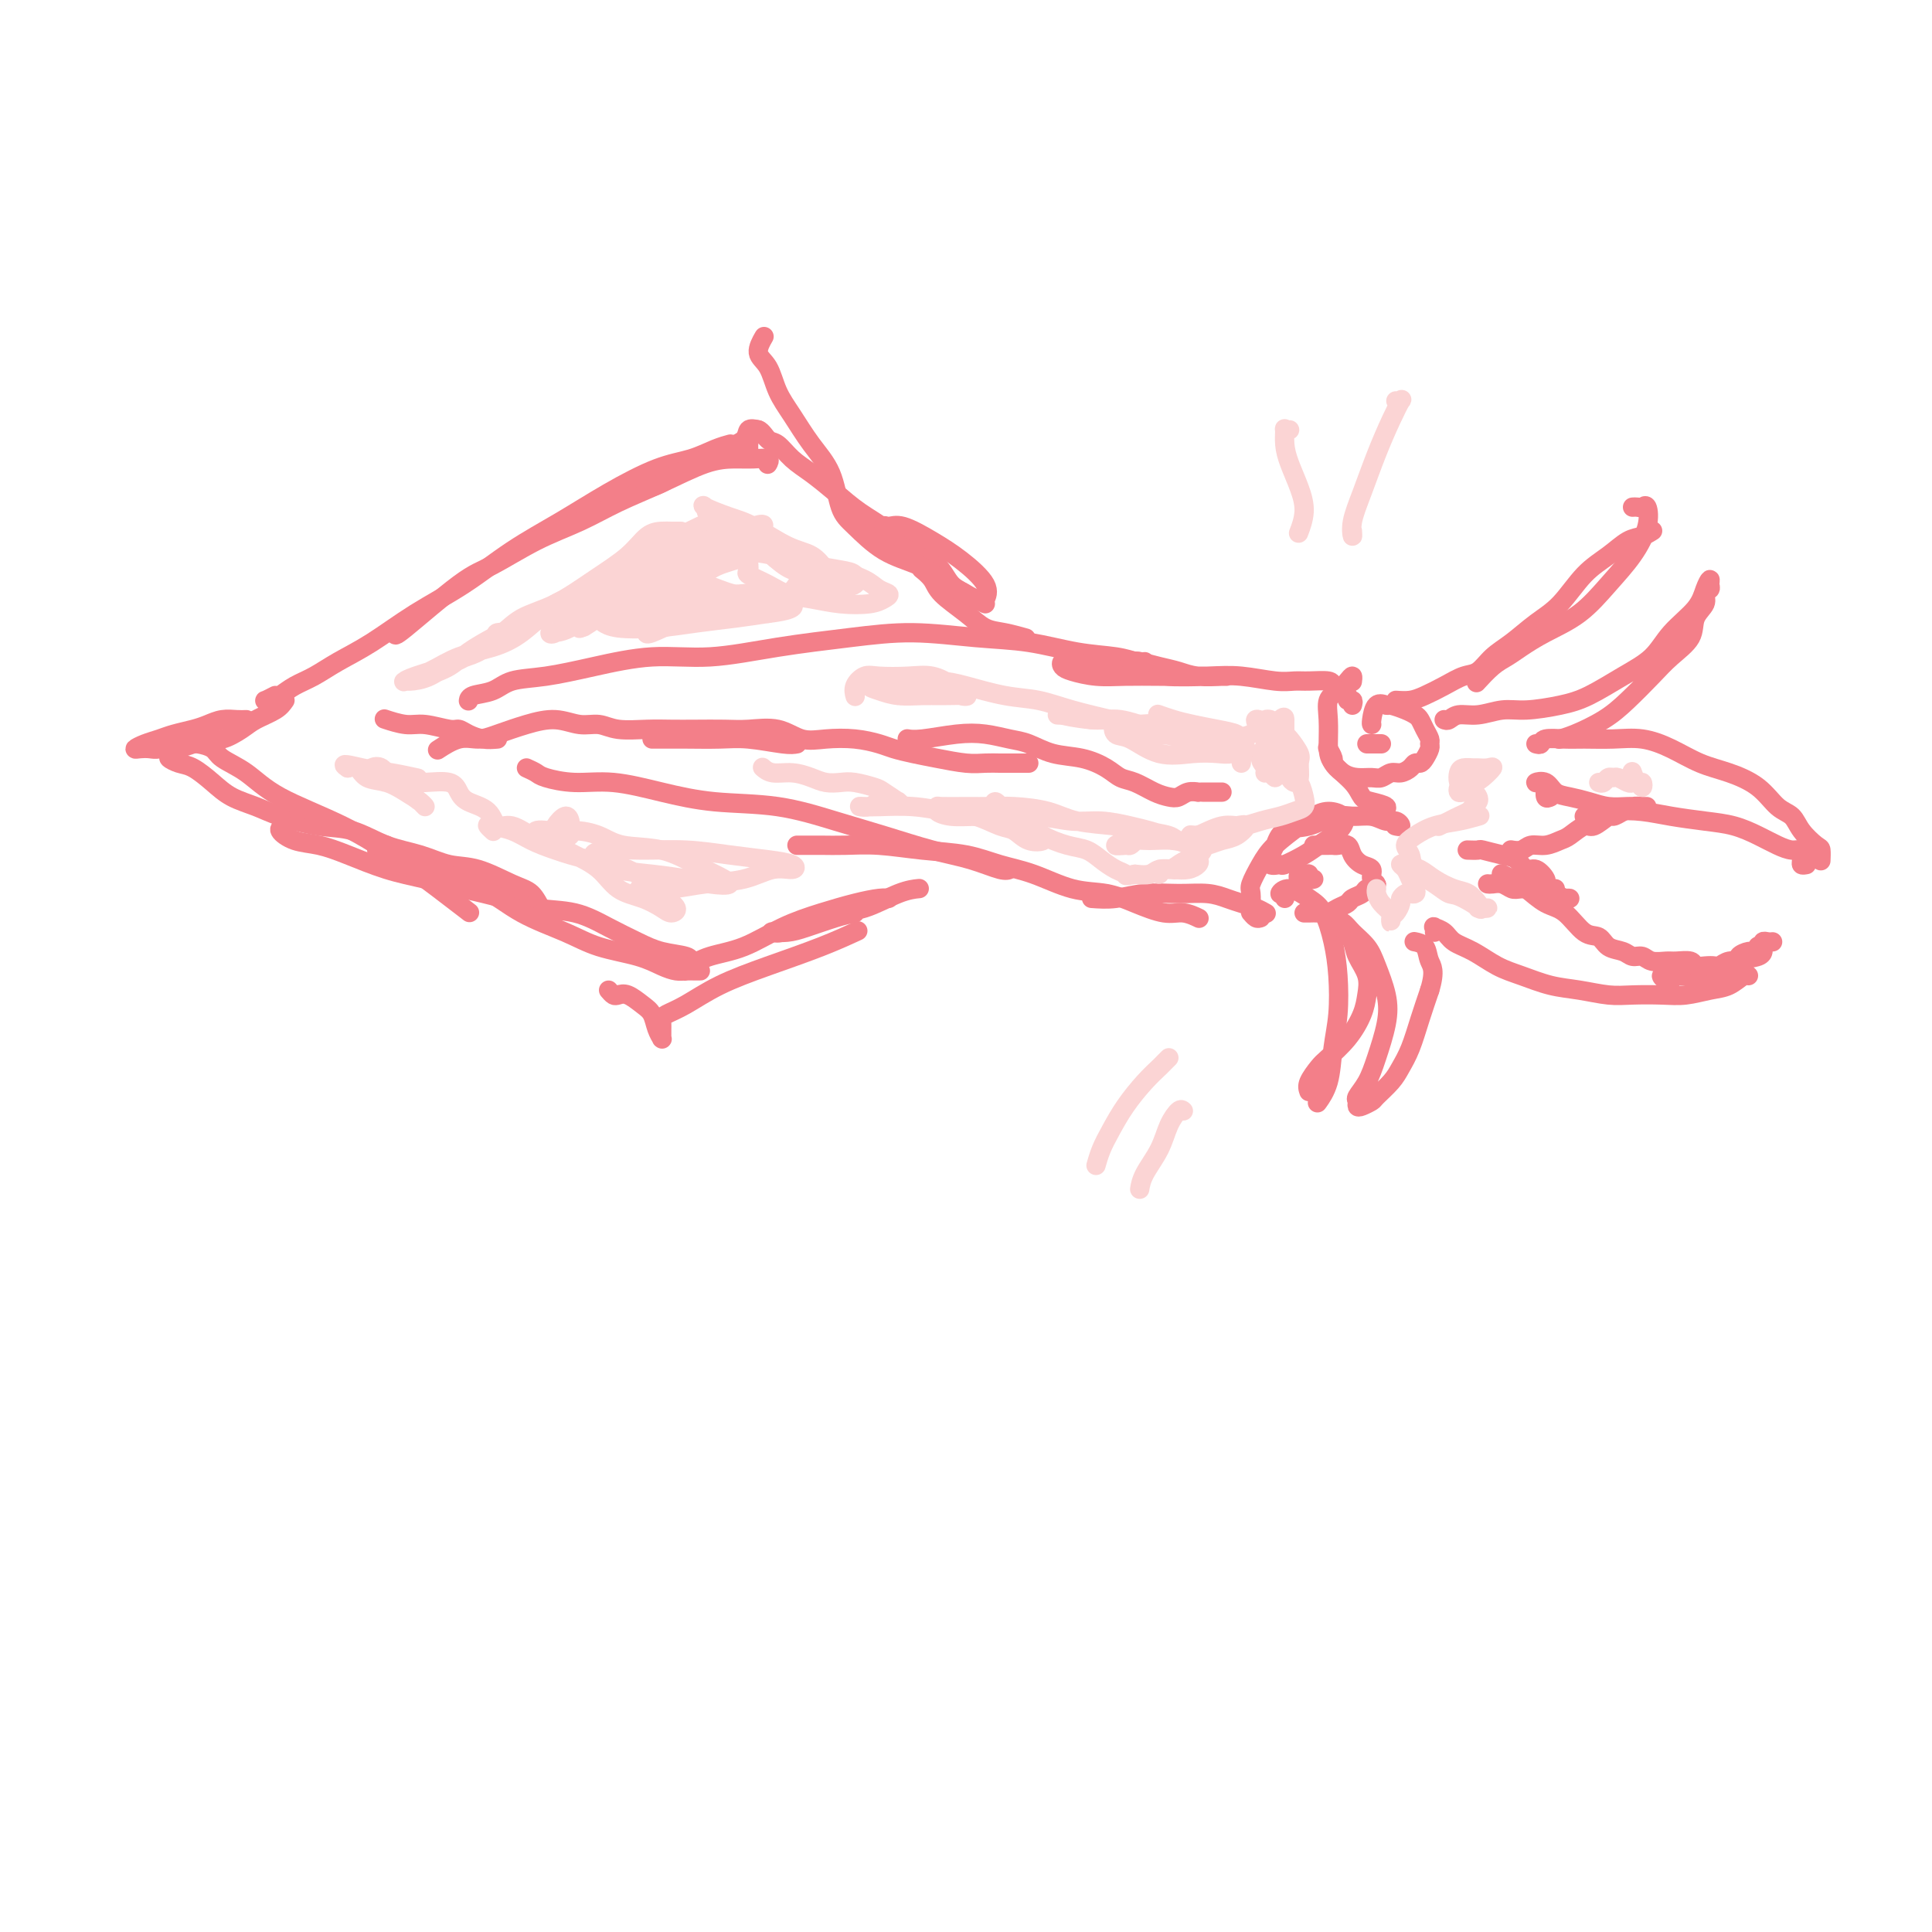 <svg viewBox='0 0 400 400' version='1.1' xmlns='http://www.w3.org/2000/svg' xmlns:xlink='http://www.w3.org/1999/xlink'><g fill='none' stroke='rgb(243,127,137)' stroke-width='4' stroke-linecap='round' stroke-linejoin='round'><path d='M57,144c-0.826,0.427 -1.653,0.854 -2,1c-0.347,0.146 -0.215,0.009 0,0c0.215,-0.009 0.512,0.108 1,0c0.488,-0.108 1.166,-0.442 2,-1c0.834,-0.558 1.825,-1.341 3,-2c1.175,-0.659 2.533,-1.195 4,-2c1.467,-0.805 3.042,-1.880 5,-3c1.958,-1.120 4.298,-2.286 7,-4c2.702,-1.714 5.765,-3.976 9,-6c3.235,-2.024 6.642,-3.810 10,-6c3.358,-2.190 6.666,-4.785 10,-7c3.334,-2.215 6.695,-4.050 10,-6c3.305,-1.950 6.553,-4.015 10,-6c3.447,-1.985 7.092,-3.891 10,-5c2.908,-1.109 5.078,-1.421 7,-2c1.922,-0.579 3.594,-1.425 5,-2c1.406,-0.575 2.544,-0.879 3,-1c0.456,-0.121 0.228,-0.061 0,0'/><path d='M82,131c-0.245,0.509 -0.490,1.018 2,-1c2.490,-2.018 7.716,-6.563 11,-9c3.284,-2.437 4.625,-2.766 7,-4c2.375,-1.234 5.782,-3.374 9,-5c3.218,-1.626 6.247,-2.737 9,-4c2.753,-1.263 5.229,-2.678 8,-4c2.771,-1.322 5.836,-2.551 9,-4c3.164,-1.449 6.427,-3.117 9,-4c2.573,-0.883 4.455,-0.983 6,-1c1.545,-0.017 2.754,0.047 4,0c1.246,-0.047 2.528,-0.205 3,0c0.472,0.205 0.135,0.773 0,1c-0.135,0.227 -0.067,0.114 0,0'/><path d='M155,93c-0.013,-0.327 -0.025,-0.655 0,-1c0.025,-0.345 0.089,-0.708 0,-1c-0.089,-0.292 -0.331,-0.514 0,-1c0.331,-0.486 1.234,-1.236 2,-1c0.766,0.236 1.393,1.459 2,2c0.607,0.541 1.192,0.402 2,1c0.808,0.598 1.839,1.933 3,3c1.161,1.067 2.451,1.864 4,3c1.549,1.136 3.356,2.610 5,4c1.644,1.390 3.124,2.697 5,4c1.876,1.303 4.146,2.600 6,4c1.854,1.400 3.292,2.901 5,4c1.708,1.099 3.687,1.797 5,3c1.313,1.203 1.960,2.910 3,4c1.040,1.090 2.472,1.563 3,2c0.528,0.437 0.151,0.839 0,1c-0.151,0.161 -0.075,0.080 0,0'/><path d='M183,112c0.016,-0.191 0.033,-0.383 0,-1c-0.033,-0.617 -0.114,-1.661 0,-2c0.114,-0.339 0.424,0.026 1,0c0.576,-0.026 1.419,-0.445 3,0c1.581,0.445 3.902,1.752 6,3c2.098,1.248 3.975,2.438 6,4c2.025,1.562 4.199,3.498 5,5c0.801,1.502 0.229,2.572 0,3c-0.229,0.428 -0.114,0.214 0,0'/><path d='M59,145c-0.456,0.663 -0.912,1.326 -2,2c-1.088,0.674 -2.808,1.361 -4,2c-1.192,0.639 -1.856,1.232 -3,2c-1.144,0.768 -2.769,1.712 -4,2c-1.231,0.288 -2.067,-0.080 -3,0c-0.933,0.080 -1.961,0.609 -3,1c-1.039,0.391 -2.087,0.644 -3,1c-0.913,0.356 -1.689,0.816 -2,1c-0.311,0.184 -0.155,0.092 0,0'/><path d='M36,157c-0.584,-0.102 -1.169,-0.203 -1,0c0.169,0.203 1.090,0.712 2,1c0.910,0.288 1.807,0.356 3,1c1.193,0.644 2.680,1.864 4,3c1.320,1.136 2.472,2.186 4,3c1.528,0.814 3.431,1.391 5,2c1.569,0.609 2.802,1.251 5,2c2.198,0.749 5.360,1.605 8,2c2.640,0.395 4.759,0.327 7,1c2.241,0.673 4.606,2.085 7,3c2.394,0.915 4.819,1.332 7,2c2.181,0.668 4.118,1.587 6,2c1.882,0.413 3.709,0.321 6,1c2.291,0.679 5.045,2.129 7,3c1.955,0.871 3.112,1.161 4,2c0.888,0.839 1.508,2.226 2,3c0.492,0.774 0.855,0.935 1,1c0.145,0.065 0.073,0.032 0,0'/><path d='M59,171c-0.646,0.216 -1.291,0.432 -1,1c0.291,0.568 1.520,1.489 3,2c1.480,0.511 3.211,0.612 5,1c1.789,0.388 3.635,1.062 6,2c2.365,0.938 5.249,2.139 8,3c2.751,0.861 5.371,1.381 8,2c2.629,0.619 5.268,1.338 8,2c2.732,0.662 5.556,1.269 8,2c2.444,0.731 4.507,1.586 7,2c2.493,0.414 5.414,0.387 8,1c2.586,0.613 4.837,1.867 7,3c2.163,1.133 4.240,2.146 6,3c1.760,0.854 3.204,1.548 5,2c1.796,0.452 3.945,0.660 5,1c1.055,0.340 1.016,0.811 1,1c-0.016,0.189 -0.008,0.094 0,0'/><path d='M80,175c-0.963,0.319 -1.926,0.639 -2,1c-0.074,0.361 0.741,0.764 2,1c1.259,0.236 2.961,0.307 5,1c2.039,0.693 4.415,2.010 7,3c2.585,0.990 5.380,1.655 8,3c2.620,1.345 5.065,3.372 8,5c2.935,1.628 6.362,2.857 9,4c2.638,1.143 4.488,2.201 7,3c2.512,0.799 5.685,1.338 8,2c2.315,0.662 3.773,1.445 5,2c1.227,0.555 2.222,0.881 3,1c0.778,0.119 1.340,0.032 2,0c0.660,-0.032 1.420,-0.008 2,0c0.580,0.008 0.980,0.000 1,0c0.020,-0.000 -0.339,0.008 -1,0c-0.661,-0.008 -1.625,-0.031 -2,0c-0.375,0.031 -0.161,0.115 0,0c0.161,-0.115 0.270,-0.429 1,-1c0.730,-0.571 2.080,-1.399 4,-2c1.920,-0.601 4.408,-0.974 7,-2c2.592,-1.026 5.287,-2.706 8,-4c2.713,-1.294 5.445,-2.203 8,-3c2.555,-0.797 4.932,-1.482 7,-2c2.068,-0.518 3.826,-0.870 5,-1c1.174,-0.130 1.764,-0.037 2,0c0.236,0.037 0.118,0.019 0,0'/><path d='M177,189c-1.109,0.226 -2.217,0.453 -4,1c-1.783,0.547 -4.239,1.416 -6,2c-1.761,0.584 -2.826,0.883 -4,1c-1.174,0.117 -2.458,0.052 -3,0c-0.542,-0.052 -0.343,-0.092 0,0c0.343,0.092 0.828,0.316 2,0c1.172,-0.316 3.029,-1.170 5,-2c1.971,-0.830 4.056,-1.634 6,-2c1.944,-0.366 3.748,-0.294 6,-1c2.252,-0.706 4.952,-2.190 7,-3c2.048,-0.810 3.442,-0.946 4,-1c0.558,-0.054 0.279,-0.027 0,0'/><path d='M97,145c-0.013,0.098 -0.027,0.196 0,0c0.027,-0.196 0.094,-0.685 1,-1c0.906,-0.315 2.649,-0.457 4,-1c1.351,-0.543 2.308,-1.489 4,-2c1.692,-0.511 4.118,-0.588 7,-1c2.882,-0.412 6.219,-1.160 10,-2c3.781,-0.840 8.007,-1.771 12,-2c3.993,-0.229 7.754,0.243 12,0c4.246,-0.243 8.978,-1.202 14,-2c5.022,-0.798 10.336,-1.437 15,-2c4.664,-0.563 8.680,-1.052 13,-1c4.320,0.052 8.944,0.645 13,1c4.056,0.355 7.543,0.474 11,1c3.457,0.526 6.886,1.461 10,2c3.114,0.539 5.915,0.684 8,1c2.085,0.316 3.453,0.805 4,1c0.547,0.195 0.274,0.098 0,0'/><path d='M109,159c0.753,0.343 1.506,0.686 2,1c0.494,0.314 0.730,0.599 2,1c1.270,0.401 3.573,0.918 6,1c2.427,0.082 4.978,-0.270 8,0c3.022,0.270 6.516,1.163 10,2c3.484,0.837 6.957,1.617 11,2c4.043,0.383 8.656,0.367 13,1c4.344,0.633 8.421,1.914 12,3c3.579,1.086 6.662,1.976 10,3c3.338,1.024 6.933,2.183 10,3c3.067,0.817 5.606,1.291 8,2c2.394,0.709 4.645,1.652 6,2c1.355,0.348 1.816,0.099 2,0c0.184,-0.099 0.092,-0.050 0,0'/><path d='M165,175c0.080,0.002 0.159,0.004 1,0c0.841,-0.004 2.442,-0.013 4,0c1.558,0.013 3.072,0.048 5,0c1.928,-0.048 4.270,-0.180 7,0c2.730,0.180 5.848,0.672 9,1c3.152,0.328 6.337,0.493 9,1c2.663,0.507 4.804,1.357 7,2c2.196,0.643 4.446,1.080 7,2c2.554,0.920 5.411,2.322 8,3c2.589,0.678 4.912,0.630 7,1c2.088,0.370 3.943,1.157 6,2c2.057,0.843 4.316,1.743 6,2c1.684,0.257 2.791,-0.127 4,0c1.209,0.127 2.518,0.765 3,1c0.482,0.235 0.138,0.067 0,0c-0.138,-0.067 -0.069,-0.034 0,0'/><path d='M226,186c1.605,0.115 3.209,0.230 5,0c1.791,-0.230 3.767,-0.805 6,-1c2.233,-0.195 4.723,-0.011 7,0c2.277,0.011 4.341,-0.151 6,0c1.659,0.151 2.914,0.615 4,1c1.086,0.385 2.002,0.691 3,1c0.998,0.309 2.076,0.622 3,1c0.924,0.378 1.692,0.822 2,1c0.308,0.178 0.154,0.089 0,0'/><path d='M261,190c-0.309,0.116 -0.618,0.231 -1,0c-0.382,-0.231 -0.836,-0.809 -1,-1c-0.164,-0.191 -0.038,0.003 0,0c0.038,-0.003 -0.011,-0.205 0,-1c0.011,-0.795 0.082,-2.184 0,-3c-0.082,-0.816 -0.318,-1.058 0,-2c0.318,-0.942 1.190,-2.582 2,-4c0.810,-1.418 1.559,-2.612 3,-4c1.441,-1.388 3.575,-2.968 5,-4c1.425,-1.032 2.142,-1.514 3,-2c0.858,-0.486 1.856,-0.975 3,-1c1.144,-0.025 2.432,0.416 3,1c0.568,0.584 0.414,1.313 0,2c-0.414,0.687 -1.090,1.332 -2,2c-0.910,0.668 -2.055,1.357 -3,2c-0.945,0.643 -1.690,1.238 -3,2c-1.310,0.762 -3.185,1.692 -4,2c-0.815,0.308 -0.568,-0.005 -1,0c-0.432,0.005 -1.541,0.329 -2,0c-0.459,-0.329 -0.269,-1.311 0,-2c0.269,-0.689 0.616,-1.084 1,-2c0.384,-0.916 0.805,-2.352 2,-3c1.195,-0.648 3.163,-0.509 5,-1c1.837,-0.491 3.542,-1.611 5,-2c1.458,-0.389 2.669,-0.048 4,0c1.331,0.048 2.784,-0.197 4,0c1.216,0.197 2.196,0.837 3,1c0.804,0.163 1.432,-0.152 2,0c0.568,0.152 1.076,0.772 1,1c-0.076,0.228 -0.736,0.065 -1,0c-0.264,-0.065 -0.132,-0.033 0,0'/><path d='M285,169c0.232,-0.336 0.465,-0.673 1,-1c0.535,-0.327 1.373,-0.646 1,-1c-0.373,-0.354 -1.956,-0.743 -3,-1c-1.044,-0.257 -1.547,-0.382 -2,-1c-0.453,-0.618 -0.855,-1.731 -2,-3c-1.145,-1.269 -3.033,-2.696 -4,-4c-0.967,-1.304 -1.013,-2.485 -1,-4c0.013,-1.515 0.084,-3.363 0,-5c-0.084,-1.637 -0.324,-3.062 0,-4c0.324,-0.938 1.211,-1.390 2,-2c0.789,-0.610 1.480,-1.380 2,-2c0.520,-0.620 0.871,-1.090 1,-1c0.129,0.090 0.037,0.740 0,1c-0.037,0.260 -0.018,0.130 0,0'/><path d='M280,146c0.120,-0.444 0.240,-0.889 0,-1c-0.240,-0.111 -0.838,0.111 -1,0c-0.162,-0.111 0.114,-0.555 0,-1c-0.114,-0.445 -0.618,-0.890 -1,-1c-0.382,-0.110 -0.643,0.114 -1,0c-0.357,-0.114 -0.809,-0.565 -1,-1c-0.191,-0.435 -0.121,-0.852 -1,-1c-0.879,-0.148 -2.706,-0.026 -4,0c-1.294,0.026 -2.055,-0.045 -3,0c-0.945,0.045 -2.074,0.205 -4,0c-1.926,-0.205 -4.651,-0.776 -7,-1c-2.349,-0.224 -4.323,-0.102 -7,0c-2.677,0.102 -6.055,0.184 -9,0c-2.945,-0.184 -5.455,-0.635 -8,-1c-2.545,-0.365 -5.123,-0.645 -7,-1c-1.877,-0.355 -3.053,-0.785 -4,-1c-0.947,-0.215 -1.666,-0.215 -2,0c-0.334,0.215 -0.283,0.646 0,1c0.283,0.354 0.796,0.631 2,1c1.204,0.369 3.097,0.831 5,1c1.903,0.169 3.816,0.045 6,0c2.184,-0.045 4.638,-0.012 7,0c2.362,0.012 4.631,0.004 7,0c2.369,-0.004 4.837,-0.004 6,0c1.163,0.004 1.022,0.012 1,0c-0.022,-0.012 0.075,-0.046 -1,0c-1.075,0.046 -3.321,0.170 -5,0c-1.679,-0.170 -2.790,-0.633 -4,-1c-1.210,-0.367 -2.518,-0.637 -4,-1c-1.482,-0.363 -3.138,-0.818 -4,-1c-0.862,-0.182 -0.931,-0.091 -1,0'/><path d='M235,137c-2.619,-0.464 -0.167,-0.125 1,0c1.167,0.125 1.048,0.036 1,0c-0.048,-0.036 -0.024,-0.018 0,0'/><path d='M289,145c1.022,0.068 2.045,0.136 3,0c0.955,-0.136 1.844,-0.476 3,-1c1.156,-0.524 2.580,-1.230 4,-2c1.420,-0.770 2.836,-1.602 4,-2c1.164,-0.398 2.074,-0.361 3,-1c0.926,-0.639 1.867,-1.952 3,-3c1.133,-1.048 2.459,-1.830 4,-3c1.541,-1.170 3.297,-2.727 5,-4c1.703,-1.273 3.351,-2.263 5,-4c1.649,-1.737 3.297,-4.220 5,-6c1.703,-1.780 3.462,-2.855 5,-4c1.538,-1.145 2.856,-2.358 4,-3c1.144,-0.642 2.116,-0.711 3,-1c0.884,-0.289 1.681,-0.797 2,-1c0.319,-0.203 0.159,-0.102 0,0'/><path d='M338,105c0.335,-0.022 0.671,-0.044 1,0c0.329,0.044 0.652,0.155 1,0c0.348,-0.155 0.721,-0.576 1,0c0.279,0.576 0.463,2.149 0,4c-0.463,1.851 -1.573,3.980 -3,6c-1.427,2.020 -3.172,3.931 -5,6c-1.828,2.069 -3.738,4.296 -6,6c-2.262,1.704 -4.876,2.884 -7,4c-2.124,1.116 -3.757,2.166 -5,3c-1.243,0.834 -2.096,1.450 -3,2c-0.904,0.550 -1.859,1.033 -3,2c-1.141,0.967 -2.469,2.419 -3,3c-0.531,0.581 -0.266,0.290 0,0'/><path d='M299,149c0.284,0.122 0.569,0.244 1,0c0.431,-0.244 1.009,-0.852 2,-1c0.991,-0.148 2.394,0.166 4,0c1.606,-0.166 3.414,-0.813 5,-1c1.586,-0.187 2.949,0.086 5,0c2.051,-0.086 4.791,-0.531 7,-1c2.209,-0.469 3.887,-0.960 6,-2c2.113,-1.040 4.660,-2.627 7,-4c2.340,-1.373 4.473,-2.530 6,-4c1.527,-1.470 2.447,-3.253 4,-5c1.553,-1.747 3.738,-3.460 5,-5c1.262,-1.540 1.602,-2.908 2,-4c0.398,-1.092 0.855,-1.909 1,-2c0.145,-0.091 -0.021,0.544 0,1c0.021,0.456 0.229,0.733 0,1c-0.229,0.267 -0.897,0.525 -1,1c-0.103,0.475 0.357,1.168 0,2c-0.357,0.832 -1.533,1.804 -2,3c-0.467,1.196 -0.226,2.616 -1,4c-0.774,1.384 -2.563,2.731 -4,4c-1.437,1.269 -2.522,2.459 -4,4c-1.478,1.541 -3.349,3.432 -5,5c-1.651,1.568 -3.082,2.812 -5,4c-1.918,1.188 -4.324,2.320 -6,3c-1.676,0.680 -2.622,0.909 -3,1c-0.378,0.091 -0.189,0.046 0,0'/><path d='M318,154c0.409,0.113 0.817,0.227 1,0c0.183,-0.227 0.140,-0.794 1,-1c0.860,-0.206 2.623,-0.050 4,0c1.377,0.050 2.369,-0.005 4,0c1.631,0.005 3.901,0.070 6,0c2.099,-0.070 4.028,-0.274 6,0c1.972,0.274 3.987,1.026 6,2c2.013,0.974 4.024,2.172 6,3c1.976,0.828 3.918,1.288 6,2c2.082,0.712 4.305,1.676 6,3c1.695,1.324 2.860,3.008 4,4c1.140,0.992 2.253,1.292 3,2c0.747,0.708 1.128,1.822 2,3c0.872,1.178 2.234,2.419 3,3c0.766,0.581 0.937,0.503 1,1c0.063,0.497 0.018,1.571 0,2c-0.018,0.429 -0.009,0.215 0,0'/><path d='M374,179c-0.432,0.081 -0.864,0.161 -1,0c-0.136,-0.161 0.025,-0.564 0,-1c-0.025,-0.436 -0.236,-0.904 0,-1c0.236,-0.096 0.917,0.179 1,0c0.083,-0.179 -0.433,-0.811 -1,-1c-0.567,-0.189 -1.184,0.066 -2,0c-0.816,-0.066 -1.830,-0.451 -3,-1c-1.170,-0.549 -2.496,-1.261 -4,-2c-1.504,-0.739 -3.188,-1.505 -5,-2c-1.812,-0.495 -3.754,-0.717 -6,-1c-2.246,-0.283 -4.798,-0.626 -7,-1c-2.202,-0.374 -4.054,-0.780 -6,-1c-1.946,-0.220 -3.985,-0.255 -6,0c-2.015,0.255 -4.004,0.799 -5,1c-0.996,0.201 -0.999,0.057 -1,0c-0.001,-0.057 -0.001,-0.029 0,0'/><path d='M266,186c0.147,-0.465 0.294,-0.931 0,-1c-0.294,-0.069 -1.029,0.258 -1,0c0.029,-0.258 0.820,-1.100 2,-1c1.180,0.100 2.748,1.144 4,2c1.252,0.856 2.189,1.524 3,3c0.811,1.476 1.498,3.759 2,6c0.502,2.241 0.821,4.440 1,7c0.179,2.560 0.219,5.482 0,8c-0.219,2.518 -0.698,4.634 -1,7c-0.302,2.366 -0.427,4.983 -1,7c-0.573,2.017 -1.592,3.433 -2,4c-0.408,0.567 -0.204,0.283 0,0'/><path d='M271,226c-0.192,-0.543 -0.385,-1.086 0,-2c0.385,-0.914 1.346,-2.201 2,-3c0.654,-0.799 1.000,-1.112 2,-2c1.000,-0.888 2.653,-2.352 4,-4c1.347,-1.648 2.387,-3.480 3,-5c0.613,-1.520 0.800,-2.727 1,-4c0.200,-1.273 0.414,-2.612 0,-4c-0.414,-1.388 -1.458,-2.824 -2,-4c-0.542,-1.176 -0.584,-2.092 -1,-3c-0.416,-0.908 -1.207,-1.807 -2,-3c-0.793,-1.193 -1.590,-2.679 -2,-3c-0.410,-0.321 -0.434,0.523 0,1c0.434,0.477 1.325,0.587 2,1c0.675,0.413 1.135,1.129 2,2c0.865,0.871 2.135,1.898 3,3c0.865,1.102 1.326,2.279 2,4c0.674,1.721 1.560,3.984 2,6c0.440,2.016 0.433,3.783 0,6c-0.433,2.217 -1.294,4.885 -2,7c-0.706,2.115 -1.259,3.678 -2,5c-0.741,1.322 -1.669,2.403 -2,3c-0.331,0.597 -0.063,0.708 0,1c0.063,0.292 -0.079,0.763 0,1c0.079,0.237 0.377,0.241 1,0c0.623,-0.241 1.570,-0.726 2,-1c0.430,-0.274 0.342,-0.336 1,-1c0.658,-0.664 2.063,-1.929 3,-3c0.937,-1.071 1.406,-1.947 2,-3c0.594,-1.053 1.314,-2.284 2,-4c0.686,-1.716 1.339,-3.919 2,-6c0.661,-2.081 1.331,-4.041 2,-6'/><path d='M296,205c1.266,-4.132 0.432,-4.963 0,-6c-0.432,-1.037 -0.463,-2.279 -1,-3c-0.537,-0.721 -1.582,-0.920 -2,-1c-0.418,-0.080 -0.209,-0.040 0,0'/><path d='M297,193c0.051,-0.406 0.102,-0.811 0,-1c-0.102,-0.189 -0.356,-0.160 0,0c0.356,0.160 1.321,0.451 2,1c0.679,0.549 1.072,1.355 2,2c0.928,0.645 2.392,1.128 4,2c1.608,0.872 3.360,2.132 5,3c1.640,0.868 3.167,1.343 5,2c1.833,0.657 3.970,1.496 6,2c2.030,0.504 3.952,0.672 6,1c2.048,0.328 4.221,0.817 6,1c1.779,0.183 3.165,0.061 5,0c1.835,-0.061 4.120,-0.062 6,0c1.880,0.062 3.355,0.188 5,0c1.645,-0.188 3.460,-0.691 5,-1c1.540,-0.309 2.804,-0.423 4,-1c1.196,-0.577 2.322,-1.617 3,-2c0.678,-0.383 0.908,-0.109 1,0c0.092,0.109 0.046,0.055 0,0'/><path d='M346,203c-0.268,0.114 -0.537,0.227 -1,0c-0.463,-0.227 -1.121,-0.795 -1,-1c0.121,-0.205 1.021,-0.048 2,0c0.979,0.048 2.038,-0.014 3,0c0.962,0.014 1.827,0.105 3,0c1.173,-0.105 2.654,-0.407 4,-1c1.346,-0.593 2.557,-1.479 4,-2c1.443,-0.521 3.119,-0.679 4,-1c0.881,-0.321 0.966,-0.806 1,-1c0.034,-0.194 0.017,-0.097 0,0'/><path d='M367,195c-0.301,0.030 -0.602,0.059 -1,0c-0.398,-0.059 -0.895,-0.208 -1,0c-0.105,0.208 0.180,0.773 0,1c-0.180,0.227 -0.827,0.116 -1,0c-0.173,-0.116 0.127,-0.237 0,0c-0.127,0.237 -0.681,0.833 -1,1c-0.319,0.167 -0.404,-0.095 -1,0c-0.596,0.095 -1.703,0.547 -2,1c-0.297,0.453 0.216,0.906 0,1c-0.216,0.094 -1.161,-0.170 -2,0c-0.839,0.170 -1.571,0.774 -2,1c-0.429,0.226 -0.556,0.075 -1,0c-0.444,-0.075 -1.206,-0.073 -2,0c-0.794,0.073 -1.620,0.217 -2,0c-0.380,-0.217 -0.314,-0.794 -1,-1c-0.686,-0.206 -2.123,-0.040 -3,0c-0.877,0.040 -1.192,-0.045 -2,0c-0.808,0.045 -2.107,0.221 -3,0c-0.893,-0.221 -1.379,-0.837 -2,-1c-0.621,-0.163 -1.376,0.128 -2,0c-0.624,-0.128 -1.118,-0.675 -2,-1c-0.882,-0.325 -2.153,-0.428 -3,-1c-0.847,-0.572 -1.269,-1.613 -2,-2c-0.731,-0.387 -1.771,-0.121 -3,-1c-1.229,-0.879 -2.648,-2.905 -4,-4c-1.352,-1.095 -2.636,-1.260 -4,-2c-1.364,-0.740 -2.809,-2.054 -4,-3c-1.191,-0.946 -2.128,-1.524 -3,-2c-0.872,-0.476 -1.678,-0.850 -2,-1c-0.322,-0.150 -0.161,-0.075 0,0'/><path d='M308,183c0.248,0.030 0.496,0.060 1,0c0.504,-0.060 1.265,-0.209 2,0c0.735,0.209 1.443,0.778 2,1c0.557,0.222 0.963,0.098 2,0c1.037,-0.098 2.705,-0.170 4,0c1.295,0.170 2.217,0.581 3,1c0.783,0.419 1.425,0.844 2,1c0.575,0.156 1.082,0.042 1,0c-0.082,-0.042 -0.753,-0.011 -1,0c-0.247,0.011 -0.071,0.003 0,0c0.071,-0.003 0.035,-0.002 0,0'/><path d='M322,184c-0.297,0.100 -0.593,0.200 -1,0c-0.407,-0.200 -0.924,-0.702 -1,-1c-0.076,-0.298 0.287,-0.394 0,-1c-0.287,-0.606 -1.226,-1.721 -2,-2c-0.774,-0.279 -1.382,0.279 -2,0c-0.618,-0.279 -1.245,-1.395 -2,-2c-0.755,-0.605 -1.639,-0.698 -3,-1c-1.361,-0.302 -3.200,-0.813 -4,-1c-0.800,-0.187 -0.562,-0.050 -1,0c-0.438,0.050 -1.554,0.014 -2,0c-0.446,-0.014 -0.223,-0.007 0,0'/><path d='M335,168c0.417,0.000 0.833,0.000 1,0c0.167,0.000 0.083,0.000 0,0'/><path d='M321,165c-0.418,0.196 -0.835,0.393 -1,0c-0.165,-0.393 -0.077,-1.375 0,-2c0.077,-0.625 0.141,-0.893 0,-1c-0.141,-0.107 -0.489,-0.054 -1,0c-0.511,0.054 -1.187,0.108 -1,0c0.187,-0.108 1.235,-0.379 2,0c0.765,0.379 1.247,1.408 2,2c0.753,0.592 1.777,0.747 3,1c1.223,0.253 2.644,0.604 4,1c1.356,0.396 2.648,0.838 4,1c1.352,0.162 2.762,0.043 4,0c1.238,-0.043 2.302,-0.009 3,0c0.698,0.009 1.031,-0.007 1,0c-0.031,0.007 -0.426,0.038 -1,0c-0.574,-0.038 -1.327,-0.146 -2,0c-0.673,0.146 -1.267,0.545 -2,1c-0.733,0.455 -1.604,0.966 -2,1c-0.396,0.034 -0.318,-0.409 -1,0c-0.682,0.409 -2.125,1.669 -3,2c-0.875,0.331 -1.183,-0.266 -2,0c-0.817,0.266 -2.144,1.396 -3,2c-0.856,0.604 -1.242,0.684 -2,1c-0.758,0.316 -1.888,0.869 -3,1c-1.112,0.131 -2.205,-0.161 -3,0c-0.795,0.161 -1.291,0.774 -2,1c-0.709,0.226 -1.631,0.065 -2,0c-0.369,-0.065 -0.184,-0.032 0,0'/><path d='M272,175c0.333,0.000 0.665,0.000 1,0c0.335,-0.000 0.671,-0.002 1,0c0.329,0.002 0.651,0.006 1,0c0.349,-0.006 0.726,-0.023 1,0c0.274,0.023 0.445,0.085 1,0c0.555,-0.085 1.492,-0.318 2,0c0.508,0.318 0.586,1.185 1,2c0.414,0.815 1.165,1.576 2,2c0.835,0.424 1.755,0.510 2,1c0.245,0.490 -0.186,1.384 0,2c0.186,0.616 0.990,0.953 1,1c0.010,0.047 -0.775,-0.195 -1,0c-0.225,0.195 0.109,0.826 0,1c-0.109,0.174 -0.662,-0.108 -1,0c-0.338,0.108 -0.461,0.607 -1,1c-0.539,0.393 -1.495,0.680 -2,1c-0.505,0.320 -0.559,0.674 -1,1c-0.441,0.326 -1.271,0.623 -2,1c-0.729,0.377 -1.358,0.833 -2,1c-0.642,0.167 -1.296,0.045 -2,0c-0.704,-0.045 -1.459,-0.012 -2,0c-0.541,0.012 -0.869,0.003 -1,0c-0.131,-0.003 -0.066,-0.002 0,0'/><path d='M271,182c-0.824,0.115 -1.647,0.231 -2,0c-0.353,-0.231 -0.234,-0.808 0,-1c0.234,-0.192 0.585,0.001 1,0c0.415,-0.001 0.895,-0.196 1,0c0.105,0.196 -0.164,0.784 0,1c0.164,0.216 0.761,0.062 1,0c0.239,-0.062 0.119,-0.031 0,0'/><path d='M284,150c-0.055,-0.081 -0.110,-0.162 0,-1c0.110,-0.838 0.386,-2.431 1,-3c0.614,-0.569 1.565,-0.112 2,0c0.435,0.112 0.354,-0.122 1,0c0.646,0.122 2.019,0.600 3,1c0.981,0.400 1.569,0.723 2,1c0.431,0.277 0.705,0.507 1,1c0.295,0.493 0.612,1.249 1,2c0.388,0.751 0.847,1.498 1,2c0.153,0.502 -0.001,0.761 0,1c0.001,0.239 0.156,0.459 0,1c-0.156,0.541 -0.622,1.403 -1,2c-0.378,0.597 -0.667,0.930 -1,1c-0.333,0.070 -0.708,-0.121 -1,0c-0.292,0.121 -0.500,0.554 -1,1c-0.500,0.446 -1.292,0.905 -2,1c-0.708,0.095 -1.334,-0.172 -2,0c-0.666,0.172 -1.374,0.785 -2,1c-0.626,0.215 -1.172,0.031 -2,0c-0.828,-0.031 -1.938,0.089 -3,0c-1.062,-0.089 -2.075,-0.389 -3,-1c-0.925,-0.611 -1.764,-1.535 -2,-2c-0.236,-0.465 0.129,-0.471 0,-1c-0.129,-0.529 -0.751,-1.580 -1,-2c-0.249,-0.420 -0.124,-0.210 0,0'/><path d='M283,154c0.445,0.000 0.890,0.000 1,0c0.110,0.000 -0.115,0.000 0,0c0.115,0.000 0.569,0.000 1,0c0.431,0.000 0.837,0.000 1,0c0.163,0.000 0.081,0.000 0,0'/><path d='M253,164c-0.334,-0.000 -0.668,-0.000 -1,0c-0.332,0.000 -0.662,0.000 -1,0c-0.338,-0.000 -0.685,-0.001 -1,0c-0.315,0.001 -0.598,0.004 -1,0c-0.402,-0.004 -0.922,-0.015 -1,0c-0.078,0.015 0.287,0.055 0,0c-0.287,-0.055 -1.224,-0.204 -2,0c-0.776,0.204 -1.390,0.760 -2,1c-0.610,0.240 -1.215,0.164 -2,0c-0.785,-0.164 -1.751,-0.415 -3,-1c-1.249,-0.585 -2.780,-1.504 -4,-2c-1.220,-0.496 -2.129,-0.571 -3,-1c-0.871,-0.429 -1.705,-1.214 -3,-2c-1.295,-0.786 -3.051,-1.573 -5,-2c-1.949,-0.427 -4.090,-0.494 -6,-1c-1.910,-0.506 -3.589,-1.452 -5,-2c-1.411,-0.548 -2.553,-0.697 -4,-1c-1.447,-0.303 -3.197,-0.761 -5,-1c-1.803,-0.239 -3.659,-0.260 -6,0c-2.341,0.260 -5.169,0.801 -7,1c-1.831,0.199 -2.666,0.057 -3,0c-0.334,-0.057 -0.167,-0.028 0,0'/><path d='M165,154c-0.610,0.113 -1.220,0.226 -3,0c-1.780,-0.226 -4.729,-0.793 -7,-1c-2.271,-0.207 -3.863,-0.056 -6,0c-2.137,0.056 -4.820,0.015 -7,0c-2.180,-0.015 -3.856,-0.004 -5,0c-1.144,0.004 -1.755,0.001 -2,0c-0.245,-0.001 -0.122,-0.001 0,0'/><path d='M213,158c-0.359,-0.000 -0.718,-0.000 -1,0c-0.282,0.000 -0.488,0.001 -1,0c-0.512,-0.001 -1.329,-0.003 -2,0c-0.671,0.003 -1.197,0.012 -2,0c-0.803,-0.012 -1.885,-0.045 -3,0c-1.115,0.045 -2.264,0.167 -4,0c-1.736,-0.167 -4.059,-0.623 -6,-1c-1.941,-0.377 -3.502,-0.676 -5,-1c-1.498,-0.324 -2.935,-0.673 -4,-1c-1.065,-0.327 -1.760,-0.631 -3,-1c-1.240,-0.369 -3.027,-0.803 -5,-1c-1.973,-0.197 -4.132,-0.158 -6,0c-1.868,0.158 -3.443,0.435 -5,0c-1.557,-0.435 -3.094,-1.580 -5,-2c-1.906,-0.420 -4.181,-0.113 -6,0c-1.819,0.113 -3.183,0.031 -5,0c-1.817,-0.031 -4.089,-0.012 -6,0c-1.911,0.012 -3.462,0.019 -5,0c-1.538,-0.019 -3.064,-0.062 -5,0c-1.936,0.062 -4.284,0.229 -6,0c-1.716,-0.229 -2.801,-0.854 -4,-1c-1.199,-0.146 -2.512,0.186 -4,0c-1.488,-0.186 -3.152,-0.889 -5,-1c-1.848,-0.111 -3.879,0.370 -6,1c-2.121,0.630 -4.331,1.409 -6,2c-1.669,0.591 -2.798,0.993 -4,1c-1.202,0.007 -2.477,-0.383 -4,0c-1.523,0.383 -3.292,1.538 -4,2c-0.708,0.462 -0.354,0.231 0,0'/><path d='M103,153c-0.982,0.081 -1.964,0.161 -3,0c-1.036,-0.161 -2.127,-0.564 -3,-1c-0.873,-0.436 -1.527,-0.905 -2,-1c-0.473,-0.095 -0.765,0.185 -2,0c-1.235,-0.185 -3.414,-0.833 -5,-1c-1.586,-0.167 -2.581,0.147 -4,0c-1.419,-0.147 -3.263,-0.756 -4,-1c-0.737,-0.244 -0.369,-0.122 0,0'/><path d='M191,118c-0.199,-0.162 -0.399,-0.324 0,0c0.399,0.324 1.396,1.133 2,2c0.604,0.867 0.814,1.791 2,3c1.186,1.209 3.348,2.702 5,4c1.652,1.298 2.793,2.399 4,3c1.207,0.601 2.479,0.700 4,1c1.521,0.300 3.292,0.800 4,1c0.708,0.200 0.354,0.100 0,0'/><path d='M204,125c-1.231,-0.582 -2.461,-1.163 -4,-2c-1.539,-0.837 -3.385,-1.928 -5,-3c-1.615,-1.072 -2.997,-2.123 -5,-3c-2.003,-0.877 -4.625,-1.580 -7,-3c-2.375,-1.420 -4.501,-3.558 -6,-5c-1.499,-1.442 -2.369,-2.187 -3,-4c-0.631,-1.813 -1.022,-4.695 -2,-7c-0.978,-2.305 -2.544,-4.034 -4,-6c-1.456,-1.966 -2.803,-4.170 -4,-6c-1.197,-1.830 -2.243,-3.286 -3,-5c-0.757,-1.714 -1.223,-3.686 -2,-5c-0.777,-1.314 -1.863,-1.969 -2,-3c-0.137,-1.031 0.675,-2.437 1,-3c0.325,-0.563 0.162,-0.281 0,0'/><path d='M157,89c-0.818,-0.182 -1.636,-0.364 -2,0c-0.364,0.364 -0.273,1.274 -1,2c-0.727,0.726 -2.272,1.266 -4,2c-1.728,0.734 -3.638,1.661 -6,3c-2.362,1.339 -5.174,3.091 -7,4c-1.826,0.909 -2.664,0.974 -3,1c-0.336,0.026 -0.168,0.013 0,0'/><path d='M51,149c-0.580,0.024 -1.159,0.048 -2,0c-0.841,-0.048 -1.943,-0.167 -3,0c-1.057,0.167 -2.068,0.622 -3,1c-0.932,0.378 -1.785,0.679 -3,1c-1.215,0.321 -2.793,0.660 -4,1c-1.207,0.340 -2.044,0.679 -3,1c-0.956,0.321 -2.030,0.623 -3,1c-0.970,0.377 -1.834,0.829 -2,1c-0.166,0.171 0.368,0.060 1,0c0.632,-0.060 1.361,-0.069 2,0c0.639,0.069 1.187,0.217 2,0c0.813,-0.217 1.892,-0.799 3,-1c1.108,-0.201 2.245,-0.022 3,0c0.755,0.022 1.129,-0.113 2,0c0.871,0.113 2.241,0.474 3,1c0.759,0.526 0.909,1.216 2,2c1.091,0.784 3.124,1.662 5,3c1.876,1.338 3.594,3.138 7,5c3.406,1.862 8.501,3.788 13,6c4.499,2.212 8.404,4.711 13,8c4.596,3.289 9.885,7.368 12,9c2.115,1.632 1.058,0.816 0,0'/><path d='M126,205c0.350,0.409 0.699,0.819 1,1c0.301,0.181 0.553,0.135 1,0c0.447,-0.135 1.090,-0.358 2,0c0.910,0.358 2.086,1.297 3,2c0.914,0.703 1.565,1.170 2,2c0.435,0.830 0.652,2.023 1,3c0.348,0.977 0.825,1.737 1,2c0.175,0.263 0.047,0.029 0,0c-0.047,-0.029 -0.013,0.147 0,0c0.013,-0.147 0.005,-0.616 0,-1c-0.005,-0.384 -0.005,-0.682 0,-1c0.005,-0.318 0.016,-0.658 0,-1c-0.016,-0.342 -0.060,-0.688 0,-1c0.060,-0.312 0.225,-0.589 1,-1c0.775,-0.411 2.159,-0.955 4,-2c1.841,-1.045 4.137,-2.592 7,-4c2.863,-1.408 6.293,-2.676 10,-4c3.707,-1.324 7.690,-2.703 11,-4c3.310,-1.297 5.946,-2.514 7,-3c1.054,-0.486 0.527,-0.243 0,0'/></g>
<g fill='none' stroke='rgb(251,212,212)' stroke-width='4' stroke-linecap='round' stroke-linejoin='round'><path d='M257,158c0.046,-0.522 0.092,-1.044 0,-2c-0.092,-0.956 -0.323,-2.348 0,-3c0.323,-0.652 1.200,-0.566 2,-1c0.800,-0.434 1.525,-1.390 2,-2c0.475,-0.610 0.702,-0.875 1,-1c0.298,-0.125 0.667,-0.109 1,0c0.333,0.109 0.631,0.310 1,1c0.369,0.690 0.808,1.867 1,3c0.192,1.133 0.138,2.222 0,3c-0.138,0.778 -0.358,1.246 -1,2c-0.642,0.754 -1.706,1.795 -2,2c-0.294,0.205 0.180,-0.425 0,-1c-0.180,-0.575 -1.015,-1.095 -1,-2c0.015,-0.905 0.879,-2.195 1,-3c0.121,-0.805 -0.503,-1.125 0,-2c0.503,-0.875 2.132,-2.306 3,-3c0.868,-0.694 0.975,-0.653 1,0c0.025,0.653 -0.031,1.917 0,3c0.031,1.083 0.149,1.986 0,3c-0.149,1.014 -0.566,2.138 -1,3c-0.434,0.862 -0.886,1.462 -1,2c-0.114,0.538 0.111,1.014 0,1c-0.111,-0.014 -0.557,-0.519 -1,-1c-0.443,-0.481 -0.882,-0.937 -1,-2c-0.118,-1.063 0.086,-2.734 0,-4c-0.086,-1.266 -0.462,-2.126 -1,-3c-0.538,-0.874 -1.237,-1.760 -1,-2c0.237,-0.240 1.410,0.166 2,1c0.590,0.834 0.597,2.095 1,3c0.403,0.905 1.201,1.452 2,2'/><path d='M265,155c0.781,1.188 0.735,2.160 1,3c0.265,0.840 0.841,1.550 1,2c0.159,0.450 -0.099,0.642 0,1c0.099,0.358 0.556,0.884 1,1c0.444,0.116 0.876,-0.178 1,-1c0.124,-0.822 -0.060,-2.171 0,-3c0.060,-0.829 0.364,-1.138 0,-2c-0.364,-0.862 -1.397,-2.275 -2,-3c-0.603,-0.725 -0.776,-0.761 -1,-1c-0.224,-0.239 -0.498,-0.682 -1,-1c-0.502,-0.318 -1.231,-0.510 -1,0c0.231,0.510 1.422,1.723 2,3c0.578,1.277 0.542,2.618 1,4c0.458,1.382 1.411,2.804 2,4c0.589,1.196 0.815,2.165 1,3c0.185,0.835 0.328,1.534 0,2c-0.328,0.466 -1.128,0.697 -2,1c-0.872,0.303 -1.815,0.676 -3,1c-1.185,0.324 -2.610,0.597 -4,1c-1.390,0.403 -2.745,0.935 -4,1c-1.255,0.065 -2.412,-0.335 -4,0c-1.588,0.335 -3.608,1.407 -5,2c-1.392,0.593 -2.158,0.707 -2,1c0.158,0.293 1.238,0.765 2,1c0.762,0.235 1.204,0.234 2,0c0.796,-0.234 1.945,-0.702 3,-1c1.055,-0.298 2.015,-0.426 3,-1c0.985,-0.574 1.996,-1.592 2,-2c0.004,-0.408 -0.998,-0.204 -2,0'/><path d='M256,171c0.773,0.023 -1.294,1.079 -3,2c-1.706,0.921 -3.053,1.707 -4,2c-0.947,0.293 -1.496,0.093 -2,0c-0.504,-0.093 -0.963,-0.081 -1,0c-0.037,0.081 0.350,0.229 0,0c-0.350,-0.229 -1.435,-0.835 -2,-1c-0.565,-0.165 -0.611,0.109 -1,0c-0.389,-0.109 -1.123,-0.603 -2,-1c-0.877,-0.397 -1.898,-0.699 -3,-1c-1.102,-0.301 -2.285,-0.602 -4,-1c-1.715,-0.398 -3.963,-0.891 -6,-1c-2.037,-0.109 -3.864,0.168 -6,0c-2.136,-0.168 -4.580,-0.780 -7,-1c-2.420,-0.220 -4.816,-0.049 -7,0c-2.184,0.049 -4.154,-0.025 -6,0c-1.846,0.025 -3.566,0.150 -5,0c-1.434,-0.150 -2.583,-0.576 -3,-1c-0.417,-0.424 -0.103,-0.846 0,-1c0.103,-0.154 -0.007,-0.039 1,0c1.007,0.039 3.129,0.003 5,0c1.871,-0.003 3.490,0.027 5,0c1.510,-0.027 2.913,-0.109 5,0c2.087,0.109 4.860,0.410 7,1c2.140,0.590 3.646,1.468 6,2c2.354,0.532 5.555,0.718 8,1c2.445,0.282 4.132,0.660 6,1c1.868,0.340 3.915,0.641 5,1c1.085,0.359 1.208,0.777 2,1c0.792,0.223 2.252,0.252 3,0c0.748,-0.252 0.785,-0.786 1,-1c0.215,-0.214 0.607,-0.107 1,0'/><path d='M249,173c8.333,0.778 1.667,0.222 -1,0c-2.667,-0.222 -1.333,-0.111 0,0'/><path d='M258,155c-0.259,-0.112 -0.517,-0.223 -1,0c-0.483,0.223 -1.189,0.781 -2,1c-0.811,0.219 -1.727,0.099 -3,0c-1.273,-0.099 -2.904,-0.178 -5,0c-2.096,0.178 -4.656,0.612 -7,0c-2.344,-0.612 -4.473,-2.271 -6,-3c-1.527,-0.729 -2.451,-0.528 -3,-1c-0.549,-0.472 -0.724,-1.616 0,-2c0.724,-0.384 2.348,-0.009 4,0c1.652,0.009 3.333,-0.348 5,0c1.667,0.348 3.319,1.402 5,2c1.681,0.598 3.390,0.742 5,1c1.610,0.258 3.123,0.630 4,1c0.877,0.370 1.120,0.736 1,1c-0.120,0.264 -0.604,0.424 -2,0c-1.396,-0.424 -3.704,-1.433 -6,-2c-2.296,-0.567 -4.580,-0.691 -7,-1c-2.420,-0.309 -4.977,-0.803 -6,-1c-1.023,-0.197 -0.511,-0.099 0,0'/><path d='M141,110c-0.689,0.006 -1.378,0.012 -2,0c-0.622,-0.012 -1.178,-0.043 -2,0c-0.822,0.043 -1.910,0.160 -3,1c-1.090,0.840 -2.182,2.404 -4,4c-1.818,1.596 -4.361,3.222 -7,5c-2.639,1.778 -5.375,3.706 -8,5c-2.625,1.294 -5.140,1.954 -7,3c-1.860,1.046 -3.064,2.476 -4,3c-0.936,0.524 -1.603,0.140 -1,0c0.603,-0.140 2.476,-0.037 5,-1c2.524,-0.963 5.701,-2.991 9,-5c3.299,-2.009 6.721,-4.000 10,-6c3.279,-2.000 6.414,-4.010 10,-6c3.586,-1.990 7.623,-3.959 10,-5c2.377,-1.041 3.095,-1.154 3,-1c-0.095,0.154 -1.002,0.574 -3,2c-1.998,1.426 -5.088,3.856 -8,6c-2.912,2.144 -5.648,4.001 -9,6c-3.352,1.999 -7.321,4.139 -10,6c-2.679,1.861 -4.068,3.443 -5,4c-0.932,0.557 -1.405,0.091 -1,0c0.405,-0.091 1.690,0.195 4,-1c2.310,-1.195 5.646,-3.871 9,-6c3.354,-2.129 6.727,-3.710 10,-6c3.273,-2.290 6.447,-5.288 9,-7c2.553,-1.712 4.484,-2.139 5,-2c0.516,0.139 -0.382,0.844 -2,2c-1.618,1.156 -3.956,2.763 -7,5c-3.044,2.237 -6.795,5.105 -10,7c-3.205,1.895 -5.863,2.818 -8,4c-2.137,1.182 -3.753,2.623 -4,3c-0.247,0.377 0.877,-0.312 2,-1'/><path d='M122,129c-3.526,2.471 2.157,-1.350 6,-4c3.843,-2.650 5.844,-4.129 9,-6c3.156,-1.871 7.468,-4.133 11,-6c3.532,-1.867 6.285,-3.340 8,-4c1.715,-0.660 2.392,-0.506 2,0c-0.392,0.506 -1.851,1.363 -4,3c-2.149,1.637 -4.986,4.055 -8,6c-3.014,1.945 -6.204,3.417 -9,5c-2.796,1.583 -5.197,3.276 -6,4c-0.803,0.724 -0.007,0.479 1,0c1.007,-0.479 2.225,-1.190 4,-2c1.775,-0.810 4.108,-1.718 6,-3c1.892,-1.282 3.345,-2.939 5,-4c1.655,-1.061 3.512,-1.526 5,-2c1.488,-0.474 2.607,-0.959 3,-1c0.393,-0.041 0.060,0.360 0,1c-0.060,0.640 0.152,1.519 0,2c-0.152,0.481 -0.668,0.563 0,1c0.668,0.437 2.521,1.228 4,2c1.479,0.772 2.585,1.524 4,2c1.415,0.476 3.141,0.674 5,1c1.859,0.326 3.851,0.779 6,1c2.149,0.221 4.454,0.211 6,0c1.546,-0.211 2.333,-0.624 3,-1c0.667,-0.376 1.213,-0.716 1,-1c-0.213,-0.284 -1.184,-0.514 -2,-1c-0.816,-0.486 -1.475,-1.230 -3,-2c-1.525,-0.770 -3.914,-1.567 -6,-2c-2.086,-0.433 -3.869,-0.501 -6,-1c-2.131,-0.499 -4.609,-1.428 -7,-2c-2.391,-0.572 -4.696,-0.786 -7,-1'/><path d='M153,114c-5.012,-1.098 -4.544,-0.842 -5,-1c-0.456,-0.158 -1.838,-0.729 -2,-1c-0.162,-0.271 0.894,-0.241 2,0c1.106,0.241 2.260,0.695 4,1c1.740,0.305 4.067,0.462 6,1c1.933,0.538 3.474,1.457 5,2c1.526,0.543 3.038,0.708 5,1c1.962,0.292 4.372,0.709 6,1c1.628,0.291 2.472,0.457 3,1c0.528,0.543 0.741,1.465 0,2c-0.741,0.535 -2.435,0.685 -4,1c-1.565,0.315 -3.003,0.796 -5,1c-1.997,0.204 -4.555,0.130 -7,0c-2.445,-0.130 -4.777,-0.314 -8,0c-3.223,0.314 -7.336,1.128 -11,2c-3.664,0.872 -6.879,1.801 -9,2c-2.121,0.199 -3.148,-0.331 -3,0c0.148,0.331 1.471,1.523 2,2c0.529,0.477 0.265,0.238 0,0'/><path d='M102,172c0.118,0.109 0.235,0.217 0,0c-0.235,-0.217 -0.824,-0.760 -1,-1c-0.176,-0.240 0.060,-0.177 1,0c0.940,0.177 2.584,0.468 4,1c1.416,0.532 2.603,1.305 4,2c1.397,0.695 3.003,1.313 5,2c1.997,0.687 4.386,1.444 7,2c2.614,0.556 5.454,0.910 8,2c2.546,1.090 4.797,2.917 6,4c1.203,1.083 1.359,1.422 2,2c0.641,0.578 1.767,1.394 2,2c0.233,0.606 -0.428,1.001 -1,1c-0.572,-0.001 -1.055,-0.399 -2,-1c-0.945,-0.601 -2.351,-1.407 -4,-2c-1.649,-0.593 -3.540,-0.974 -5,-2c-1.460,-1.026 -2.489,-2.696 -4,-4c-1.511,-1.304 -3.503,-2.243 -5,-3c-1.497,-0.757 -2.497,-1.334 -3,-2c-0.503,-0.666 -0.507,-1.421 0,-2c0.507,-0.579 1.525,-0.983 3,-1c1.475,-0.017 3.408,0.351 5,1c1.592,0.649 2.844,1.579 5,2c2.156,0.421 5.218,0.334 8,1c2.782,0.666 5.286,2.084 7,3c1.714,0.916 2.639,1.328 4,2c1.361,0.672 3.157,1.603 3,2c-0.157,0.397 -2.269,0.258 -4,0c-1.731,-0.258 -3.083,-0.636 -5,-1c-1.917,-0.364 -4.401,-0.713 -7,-1c-2.599,-0.287 -5.314,-0.510 -7,-1c-1.686,-0.490 -2.343,-1.245 -3,-2'/><path d='M125,178c-4.106,-1.230 -1.369,-1.805 1,-2c2.369,-0.195 4.372,-0.011 7,0c2.628,0.011 5.880,-0.150 9,0c3.120,0.150 6.107,0.613 9,1c2.893,0.387 5.691,0.699 8,1c2.309,0.301 4.129,0.591 5,1c0.871,0.409 0.795,0.936 0,1c-0.795,0.064 -2.308,-0.337 -4,0c-1.692,0.337 -3.562,1.412 -6,2c-2.438,0.588 -5.442,0.691 -8,1c-2.558,0.309 -4.668,0.825 -7,1c-2.332,0.175 -4.884,0.008 -6,0c-1.116,-0.008 -0.796,0.141 0,0c0.796,-0.141 2.069,-0.574 4,-1c1.931,-0.426 4.520,-0.845 6,-1c1.480,-0.155 1.851,-0.044 2,0c0.149,0.044 0.074,0.022 0,0'/><path d='M303,164c-0.407,-0.649 -0.815,-1.298 -1,-2c-0.185,-0.702 -0.149,-1.455 0,-2c0.149,-0.545 0.409,-0.880 1,-1c0.591,-0.120 1.511,-0.026 2,0c0.489,0.026 0.546,-0.017 1,0c0.454,0.017 1.306,0.095 2,0c0.694,-0.095 1.230,-0.362 1,0c-0.230,0.362 -1.225,1.355 -2,2c-0.775,0.645 -1.330,0.944 -2,1c-0.670,0.056 -1.455,-0.129 -2,0c-0.545,0.129 -0.850,0.574 -1,1c-0.150,0.426 -0.144,0.835 0,1c0.144,0.165 0.428,0.086 1,0c0.572,-0.086 1.433,-0.178 2,0c0.567,0.178 0.839,0.625 1,1c0.161,0.375 0.209,0.678 0,1c-0.209,0.322 -0.676,0.664 -1,1c-0.324,0.336 -0.504,0.664 -1,1c-0.496,0.336 -1.308,0.678 -2,1c-0.692,0.322 -1.263,0.625 -2,1c-0.737,0.375 -1.639,0.821 -2,1c-0.361,0.179 -0.180,0.089 0,0'/><path d='M289,83c0.381,0.079 0.762,0.158 1,0c0.238,-0.158 0.333,-0.552 0,0c-0.333,0.552 -1.094,2.051 -2,4c-0.906,1.949 -1.955,4.347 -3,7c-1.045,2.653 -2.084,5.562 -3,8c-0.916,2.438 -1.710,4.406 -2,6c-0.290,1.594 -0.078,2.814 0,3c0.078,0.186 0.022,-0.661 0,-1c-0.022,-0.339 -0.011,-0.169 0,0'/><path d='M267,89c-0.427,0.067 -0.854,0.134 -1,0c-0.146,-0.134 -0.010,-0.470 0,0c0.010,0.470 -0.106,1.745 0,3c0.106,1.255 0.435,2.491 1,4c0.565,1.509 1.368,3.291 2,5c0.632,1.709 1.093,3.345 1,5c-0.093,1.655 -0.741,3.330 -1,4c-0.259,0.670 -0.130,0.335 0,0'/><path d='M242,219c-0.373,0.369 -0.747,0.738 -1,1c-0.253,0.262 -0.386,0.418 -1,1c-0.614,0.582 -1.709,1.589 -3,3c-1.291,1.411 -2.777,3.226 -4,5c-1.223,1.774 -2.184,3.506 -3,5c-0.816,1.494 -1.489,2.748 -2,4c-0.511,1.252 -0.860,2.500 -1,3c-0.140,0.500 -0.070,0.250 0,0'/><path d='M245,230c-0.235,-0.222 -0.469,-0.444 -1,0c-0.531,0.444 -1.358,1.556 -2,3c-0.642,1.444 -1.100,3.222 -2,5c-0.900,1.778 -2.242,3.556 -3,5c-0.758,1.444 -0.931,2.556 -1,3c-0.069,0.444 -0.035,0.222 0,0'/><path d='M285,184c-0.052,0.251 -0.105,0.503 0,1c0.105,0.497 0.367,1.240 1,2c0.633,0.760 1.636,1.536 2,2c0.364,0.464 0.087,0.615 0,1c-0.087,0.385 0.014,1.004 0,1c-0.014,-0.004 -0.144,-0.632 0,-1c0.144,-0.368 0.563,-0.477 1,-1c0.437,-0.523 0.891,-1.460 1,-2c0.109,-0.540 -0.128,-0.683 0,-1c0.128,-0.317 0.620,-0.809 1,-1c0.380,-0.191 0.649,-0.082 1,0c0.351,0.082 0.783,0.138 1,0c0.217,-0.138 0.217,-0.468 0,-1c-0.217,-0.532 -0.652,-1.265 -1,-2c-0.348,-0.735 -0.611,-1.473 -1,-2c-0.389,-0.527 -0.904,-0.842 -1,-1c-0.096,-0.158 0.229,-0.160 1,0c0.771,0.160 1.989,0.480 3,1c1.011,0.520 1.814,1.239 3,2c1.186,0.761 2.753,1.563 4,2c1.247,0.437 2.174,0.509 3,1c0.826,0.491 1.553,1.399 2,2c0.447,0.601 0.615,0.893 1,1c0.385,0.107 0.988,0.029 1,0c0.012,-0.029 -0.568,-0.008 -1,0c-0.432,0.008 -0.716,0.004 -1,0'/><path d='M306,188c1.946,0.978 -1.190,-1.079 -3,-2c-1.810,-0.921 -2.294,-0.708 -3,-1c-0.706,-0.292 -1.635,-1.089 -3,-2c-1.365,-0.911 -3.168,-1.936 -4,-3c-0.832,-1.064 -0.695,-2.169 -1,-3c-0.305,-0.831 -1.051,-1.389 -1,-2c0.051,-0.611 0.900,-1.274 2,-2c1.100,-0.726 2.449,-1.514 4,-2c1.551,-0.486 3.302,-0.669 5,-1c1.698,-0.331 3.342,-0.809 4,-1c0.658,-0.191 0.329,-0.096 0,0'/><path d='M331,162c0.336,0.115 0.671,0.231 1,0c0.329,-0.231 0.651,-0.808 1,-1c0.349,-0.192 0.723,-0.000 1,0c0.277,0.000 0.456,-0.191 1,0c0.544,0.191 1.453,0.765 2,1c0.547,0.235 0.732,0.132 1,0c0.268,-0.132 0.618,-0.291 1,0c0.382,0.291 0.796,1.034 1,1c0.204,-0.034 0.199,-0.844 0,-1c-0.199,-0.156 -0.592,0.343 -1,0c-0.408,-0.343 -0.831,-1.526 -1,-2c-0.169,-0.474 -0.085,-0.237 0,0'/><path d='M118,173c-0.015,-0.776 -0.029,-1.552 0,-2c0.029,-0.448 0.102,-0.566 0,-1c-0.102,-0.434 -0.378,-1.182 -1,-1c-0.622,0.182 -1.591,1.294 -2,2c-0.409,0.706 -0.260,1.004 -1,1c-0.740,-0.004 -2.370,-0.312 -3,0c-0.630,0.312 -0.259,1.244 -1,1c-0.741,-0.244 -2.594,-1.665 -4,-2c-1.406,-0.335 -2.366,0.414 -3,0c-0.634,-0.414 -0.942,-1.992 -2,-3c-1.058,-1.008 -2.866,-1.447 -4,-2c-1.134,-0.553 -1.596,-1.219 -2,-2c-0.404,-0.781 -0.752,-1.676 -2,-2c-1.248,-0.324 -3.395,-0.076 -5,0c-1.605,0.076 -2.666,-0.021 -4,0c-1.334,0.021 -2.940,0.161 -4,0c-1.060,-0.161 -1.575,-0.624 -2,-1c-0.425,-0.376 -0.759,-0.664 -1,-1c-0.241,-0.336 -0.387,-0.720 0,-1c0.387,-0.280 1.308,-0.454 2,0c0.692,0.454 1.156,1.538 2,2c0.844,0.462 2.067,0.304 3,1c0.933,0.696 1.576,2.248 2,3c0.424,0.752 0.628,0.706 1,1c0.372,0.294 0.913,0.928 1,1c0.087,0.072 -0.280,-0.419 -1,-1c-0.720,-0.581 -1.792,-1.252 -3,-2c-1.208,-0.748 -2.551,-1.572 -4,-2c-1.449,-0.428 -3.006,-0.462 -4,-1c-0.994,-0.538 -1.427,-1.582 -2,-2c-0.573,-0.418 -1.287,-0.209 -2,0'/><path d='M72,159c-2.080,-1.282 0.721,-0.488 3,0c2.279,0.488 4.037,0.670 6,1c1.963,0.330 4.132,0.809 5,1c0.868,0.191 0.434,0.096 0,0'/><path d='M124,121c-1.199,0.693 -2.398,1.385 -4,2c-1.602,0.615 -3.606,1.151 -5,2c-1.394,0.849 -2.179,2.009 -4,3c-1.821,0.991 -4.677,1.811 -7,3c-2.323,1.189 -4.114,2.747 -6,4c-1.886,1.253 -3.866,2.201 -6,3c-2.134,0.799 -4.421,1.449 -6,2c-1.579,0.551 -2.448,1.003 -2,1c0.448,-0.003 2.215,-0.460 4,-1c1.785,-0.540 3.588,-1.163 5,-2c1.412,-0.837 2.434,-1.889 4,-3c1.566,-1.111 3.677,-2.283 5,-3c1.323,-0.717 1.860,-0.981 2,-1c0.140,-0.019 -0.117,0.205 -1,1c-0.883,0.795 -2.393,2.160 -4,3c-1.607,0.840 -3.310,1.155 -5,2c-1.690,0.845 -3.367,2.222 -5,3c-1.633,0.778 -3.223,0.959 -4,1c-0.777,0.041 -0.740,-0.057 -1,0c-0.260,0.057 -0.816,0.271 0,0c0.816,-0.271 3.002,-1.026 5,-2c1.998,-0.974 3.806,-2.165 6,-3c2.194,-0.835 4.775,-1.313 7,-2c2.225,-0.687 4.095,-1.585 6,-3c1.905,-1.415 3.845,-3.349 5,-4c1.155,-0.651 1.523,-0.021 2,0c0.477,0.021 1.061,-0.569 2,-1c0.939,-0.431 2.231,-0.703 3,-1c0.769,-0.297 1.015,-0.618 2,-1c0.985,-0.382 2.710,-0.823 4,-1c1.290,-0.177 2.145,-0.088 3,0'/><path d='M129,123c7.652,-2.959 4.781,-1.357 5,-1c0.219,0.357 3.528,-0.532 6,-1c2.472,-0.468 4.108,-0.516 6,0c1.892,0.516 4.040,1.597 6,2c1.960,0.403 3.731,0.129 5,0c1.269,-0.129 2.035,-0.115 3,0c0.965,0.115 2.128,0.329 3,0c0.872,-0.329 1.454,-1.200 2,-2c0.546,-0.800 1.057,-1.529 1,-2c-0.057,-0.471 -0.683,-0.685 -1,-1c-0.317,-0.315 -0.326,-0.729 -1,-1c-0.674,-0.271 -2.015,-0.397 -3,-1c-0.985,-0.603 -1.615,-1.684 -2,-2c-0.385,-0.316 -0.527,0.131 -1,0c-0.473,-0.131 -1.279,-0.842 -1,-1c0.279,-0.158 1.644,0.236 3,1c1.356,0.764 2.705,1.898 4,3c1.295,1.102 2.538,2.171 4,3c1.462,0.829 3.144,1.417 4,2c0.856,0.583 0.886,1.161 1,1c0.114,-0.161 0.313,-1.062 0,-2c-0.313,-0.938 -1.138,-1.913 -2,-3c-0.862,-1.087 -1.763,-2.284 -3,-3c-1.237,-0.716 -2.811,-0.950 -5,-2c-2.189,-1.050 -4.993,-2.916 -7,-4c-2.007,-1.084 -3.217,-1.384 -5,-2c-1.783,-0.616 -4.138,-1.546 -5,-2c-0.862,-0.454 -0.232,-0.430 0,0c0.232,0.430 0.066,1.266 1,2c0.934,0.734 2.967,1.367 5,2'/><path d='M152,109c1.700,1.384 2.949,2.843 5,4c2.051,1.157 4.905,2.010 7,3c2.095,0.990 3.432,2.115 5,3c1.568,0.885 3.369,1.528 4,2c0.631,0.472 0.093,0.772 0,1c-0.093,0.228 0.257,0.385 0,0c-0.257,-0.385 -1.123,-1.312 -2,-2c-0.877,-0.688 -1.767,-1.137 -3,-2c-1.233,-0.863 -2.811,-2.139 -4,-3c-1.189,-0.861 -1.989,-1.308 -3,-2c-1.011,-0.692 -2.234,-1.628 -3,-2c-0.766,-0.372 -1.074,-0.179 -1,0c0.074,0.179 0.530,0.346 1,1c0.470,0.654 0.954,1.797 2,3c1.046,1.203 2.654,2.466 4,3c1.346,0.534 2.432,0.338 3,1c0.568,0.662 0.619,2.180 1,3c0.381,0.820 1.091,0.941 1,1c-0.091,0.059 -0.983,0.056 -2,0c-1.017,-0.056 -2.160,-0.166 -4,0c-1.840,0.166 -4.377,0.609 -7,1c-2.623,0.391 -5.331,0.731 -8,1c-2.669,0.269 -5.299,0.468 -8,1c-2.701,0.532 -5.474,1.397 -8,2c-2.526,0.603 -4.804,0.943 -6,1c-1.196,0.057 -1.309,-0.170 -1,0c0.309,0.170 1.038,0.736 3,1c1.962,0.264 5.155,0.225 8,0c2.845,-0.225 5.343,-0.638 8,-1c2.657,-0.362 5.473,-0.675 8,-1c2.527,-0.325 4.763,-0.663 7,-1'/><path d='M159,127c6.238,-0.751 5.332,-1.628 5,-2c-0.332,-0.372 -0.089,-0.240 0,0c0.089,0.240 0.024,0.588 -1,1c-1.024,0.412 -3.006,0.888 -5,1c-1.994,0.112 -4.000,-0.141 -6,0c-2.000,0.141 -3.994,0.677 -6,1c-2.006,0.323 -4.023,0.433 -6,1c-1.977,0.567 -3.914,1.589 -5,2c-1.086,0.411 -1.322,0.210 -1,0c0.322,-0.210 1.200,-0.428 3,-1c1.800,-0.572 4.521,-1.498 7,-2c2.479,-0.502 4.717,-0.579 7,-1c2.283,-0.421 4.612,-1.185 7,-2c2.388,-0.815 4.835,-1.681 6,-2c1.165,-0.319 1.047,-0.091 1,0c-0.047,0.091 -0.024,0.046 0,0'/><path d='M177,144c0.047,0.166 0.094,0.332 0,0c-0.094,-0.332 -0.329,-1.162 0,-2c0.329,-0.838 1.222,-1.683 2,-2c0.778,-0.317 1.439,-0.106 3,0c1.561,0.106 4.020,0.105 6,0c1.980,-0.105 3.481,-0.315 5,0c1.519,0.315 3.055,1.156 4,2c0.945,0.844 1.299,1.691 2,2c0.701,0.309 1.748,0.080 1,0c-0.748,-0.080 -3.292,-0.010 -5,0c-1.708,0.010 -2.582,-0.040 -4,0c-1.418,0.040 -3.381,0.168 -5,0c-1.619,-0.168 -2.895,-0.634 -4,-1c-1.105,-0.366 -2.039,-0.632 -2,-1c0.039,-0.368 1.050,-0.838 2,-1c0.950,-0.162 1.837,-0.017 4,0c2.163,0.017 5.600,-0.095 8,0c2.400,0.095 3.763,0.396 6,1c2.237,0.604 5.347,1.509 8,2c2.653,0.491 4.848,0.567 7,1c2.152,0.433 4.259,1.224 7,2c2.741,0.776 6.114,1.539 8,2c1.886,0.461 2.283,0.622 3,1c0.717,0.378 1.753,0.973 2,1c0.247,0.027 -0.296,-0.515 -1,-1c-0.704,-0.485 -1.570,-0.915 -3,-1c-1.430,-0.085 -3.425,0.173 -5,0c-1.575,-0.173 -2.732,-0.777 -4,-1c-1.268,-0.223 -2.648,-0.064 -3,0c-0.352,0.064 0.324,0.032 1,0'/><path d='M220,148c-0.924,-0.055 3.267,0.807 6,1c2.733,0.193 4.010,-0.285 6,0c1.990,0.285 4.694,1.331 7,2c2.306,0.669 4.214,0.961 6,1c1.786,0.039 3.448,-0.175 5,0c1.552,0.175 2.992,0.737 4,1c1.008,0.263 1.582,0.225 2,0c0.418,-0.225 0.679,-0.638 0,-1c-0.679,-0.362 -2.298,-0.671 -4,-1c-1.702,-0.329 -3.487,-0.676 -5,-1c-1.513,-0.324 -2.753,-0.626 -4,-1c-1.247,-0.374 -2.499,-0.821 -3,-1c-0.501,-0.179 -0.250,-0.089 0,0'/><path d='M235,172c-0.028,0.340 -0.056,0.681 0,1c0.056,0.319 0.195,0.618 0,1c-0.195,0.382 -0.724,0.849 -1,1c-0.276,0.151 -0.297,-0.013 -1,0c-0.703,0.013 -2.087,0.204 -2,0c0.087,-0.204 1.644,-0.801 3,-1c1.356,-0.199 2.512,0.002 4,0c1.488,-0.002 3.308,-0.205 5,0c1.692,0.205 3.258,0.819 4,1c0.742,0.181 0.661,-0.072 1,0c0.339,0.072 1.096,0.469 1,1c-0.096,0.531 -1.047,1.196 -2,2c-0.953,0.804 -1.910,1.747 -3,2c-1.090,0.253 -2.314,-0.184 -3,0c-0.686,0.184 -0.833,0.988 -1,1c-0.167,0.012 -0.353,-0.768 0,-1c0.353,-0.232 1.245,0.084 2,0c0.755,-0.084 1.374,-0.569 2,-1c0.626,-0.431 1.259,-0.809 2,-1c0.741,-0.191 1.590,-0.196 2,0c0.410,0.196 0.382,0.592 0,1c-0.382,0.408 -1.116,0.828 -2,1c-0.884,0.172 -1.917,0.098 -3,0c-1.083,-0.098 -2.215,-0.219 -3,0c-0.785,0.219 -1.224,0.777 -2,1c-0.776,0.223 -1.888,0.112 -3,0'/><path d='M235,181c-2.382,0.500 -1.836,0.251 -2,0c-0.164,-0.251 -1.037,-0.504 -2,-1c-0.963,-0.496 -2.014,-1.236 -3,-2c-0.986,-0.764 -1.906,-1.551 -3,-2c-1.094,-0.449 -2.362,-0.558 -4,-1c-1.638,-0.442 -3.648,-1.217 -5,-2c-1.352,-0.783 -2.048,-1.573 -3,-2c-0.952,-0.427 -2.161,-0.490 -3,-1c-0.839,-0.510 -1.308,-1.465 -2,-2c-0.692,-0.535 -1.606,-0.648 -2,-1c-0.394,-0.352 -0.268,-0.943 0,-1c0.268,-0.057 0.676,0.418 1,1c0.324,0.582 0.562,1.269 1,2c0.438,0.731 1.075,1.504 2,2c0.925,0.496 2.137,0.714 3,1c0.863,0.286 1.376,0.639 2,1c0.624,0.361 1.358,0.731 1,1c-0.358,0.269 -1.808,0.437 -3,0c-1.192,-0.437 -2.125,-1.480 -3,-2c-0.875,-0.520 -1.690,-0.518 -3,-1c-1.310,-0.482 -3.113,-1.450 -5,-2c-1.887,-0.550 -3.856,-0.684 -6,-1c-2.144,-0.316 -4.463,-0.816 -7,-1c-2.537,-0.184 -5.291,-0.053 -7,0c-1.709,0.053 -2.372,0.028 -3,0c-0.628,-0.028 -1.220,-0.059 -1,0c0.220,0.059 1.251,0.208 2,0c0.749,-0.208 1.214,-0.774 2,-1c0.786,-0.226 1.893,-0.113 3,0'/><path d='M185,166c1.111,-0.184 0.887,-0.144 1,0c0.113,0.144 0.561,0.392 0,0c-0.561,-0.392 -2.131,-1.425 -3,-2c-0.869,-0.575 -1.036,-0.693 -2,-1c-0.964,-0.307 -2.725,-0.804 -4,-1c-1.275,-0.196 -2.064,-0.090 -3,0c-0.936,0.090 -2.020,0.164 -3,0c-0.980,-0.164 -1.857,-0.566 -3,-1c-1.143,-0.434 -2.554,-0.900 -4,-1c-1.446,-0.100 -2.928,0.165 -4,0c-1.072,-0.165 -1.735,-0.762 -2,-1c-0.265,-0.238 -0.133,-0.119 0,0'/></g>
</svg>